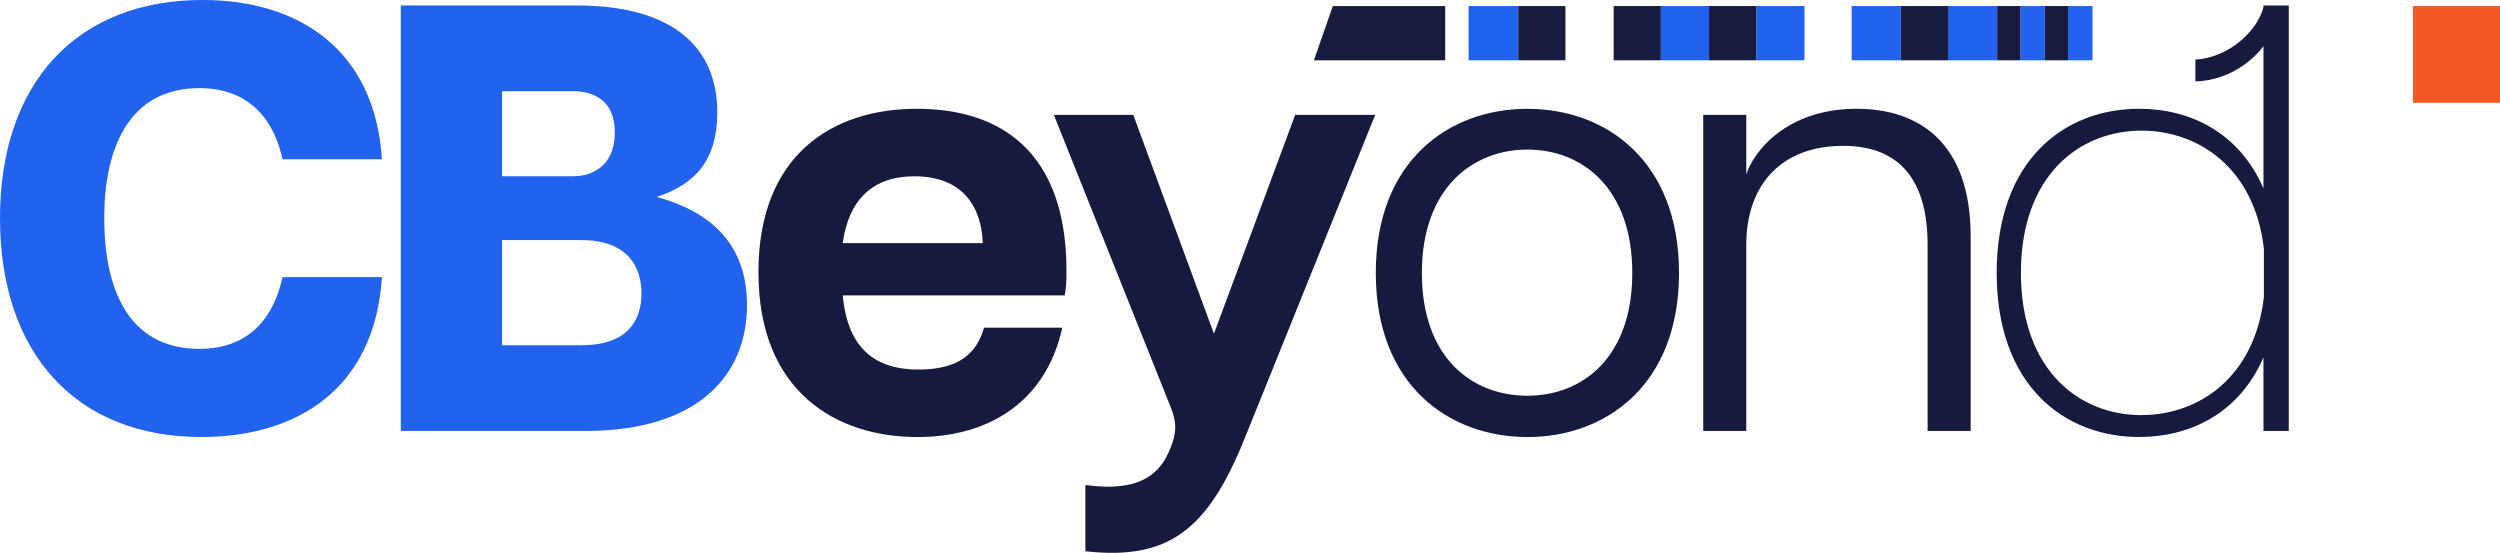 <svg width="104" height="23" viewBox="0 0 104 23" fill="none" xmlns="http://www.w3.org/2000/svg">
<g clip-path="url(#clip0_788_1414)">
<path d="M0 9.079C0 3.439 3.205 0 8.424 0C12.359 0 15.588 1.998 15.889 6.625H11.753C11.274 4.476 9.911 3.666 8.298 3.666C5.346 3.666 4.336 6.195 4.336 9.076C4.336 11.957 5.295 14.513 8.298 14.513C9.911 14.513 11.274 13.704 11.753 11.53H15.889C15.588 16.182 12.359 18.179 8.373 18.179C3.205 18.181 0 14.742 0 9.079Z" fill="#2162EF"/>
<path d="M16.673 0.227H23.987C27.997 0.227 29.839 1.971 29.839 4.678C29.839 6.652 28.932 7.662 27.316 8.193C30.015 8.927 31.075 10.569 31.075 12.694C31.075 15.55 29.107 17.928 24.34 17.928H16.673V0.227ZM23.836 7.332C24.669 7.332 25.576 6.876 25.576 5.513C25.576 4.149 24.669 3.793 23.836 3.793H20.885V7.332H23.836ZM24.189 14.362C26.131 14.362 26.686 13.301 26.686 12.213C26.686 11.125 26.131 9.988 24.189 9.988H20.885V14.362H24.189Z" fill="#2162EF"/>
<path d="M31.55 11.328C31.55 6.422 34.653 4.525 38.135 4.525C41.616 4.525 44.366 6.296 44.366 11.276C44.366 11.757 44.342 12.011 44.291 12.289H35.059C35.261 14.489 36.395 15.374 38.212 15.374C39.903 15.374 40.633 14.691 40.937 13.63H44.191C43.534 16.64 41.215 18.181 38.161 18.181C34.832 18.181 31.552 16.335 31.552 11.33L31.55 11.328ZM40.882 10.115C40.831 8.598 40.05 7.334 38.032 7.334C36.317 7.334 35.307 8.295 35.056 10.115H40.884H40.882Z" fill="#171A3F"/>
<path d="M48.682 18.662C48.96 17.979 48.96 17.574 48.682 16.891L43.84 4.778H47.144L50.5 13.882L53.88 4.778H57.208L51.76 18.282C50.222 22.075 48.583 23.314 45.152 22.933V20.177C47.573 20.506 48.305 19.596 48.682 18.66V18.662Z" fill="#171A3F"/>
<path d="M57.233 11.354C57.233 6.676 60.284 4.527 63.54 4.527C66.795 4.527 69.847 6.676 69.847 11.354C69.847 16.032 66.795 18.181 63.54 18.181C60.284 18.181 57.233 16.032 57.233 11.354ZM63.54 16.462C65.81 16.462 67.903 14.894 67.903 11.354C67.903 7.815 65.81 6.222 63.54 6.222C61.27 6.222 59.15 7.815 59.15 11.354C59.15 14.894 61.243 16.462 63.54 16.462Z" fill="#171A3F"/>
<path d="M76.655 6.069C74.183 6.069 72.645 7.61 72.645 10.191V17.928H70.854V4.778H72.645V7.257C72.922 6.371 74.258 4.525 77.237 4.525C79.809 4.525 81.979 5.915 81.979 9.835V17.926H80.188V10.189C80.188 7.61 79.13 6.066 76.657 6.066L76.655 6.069Z" fill="#171A3F"/>
<path d="M95.194 0.227H94.16V0.296C93.918 1.268 92.733 2.403 91.328 2.478V3.388C92.771 3.339 93.747 2.478 94.16 1.92V7.837C93.15 5.51 91.109 4.525 88.989 4.525C85.863 4.525 83.062 6.674 83.062 11.352C83.062 16.03 85.863 18.179 88.989 18.179C91.109 18.179 93.15 17.194 94.16 14.867V17.926H95.212V0.227H95.194ZM89.089 17.27C86.491 17.27 84.07 15.399 84.07 11.352C84.07 7.306 86.491 5.435 89.089 5.435C91.462 5.435 93.79 6.996 94.178 10.344V12.358C93.79 15.708 91.462 17.267 89.089 17.267V17.27Z" fill="#171A3F"/>
<path d="M75.066 0.251H73.06V2.509H75.066V0.251Z" fill="#2162EF"/>
<path d="M79.074 0.251H77.028V2.509H79.074V0.251Z" fill="#2162EF"/>
<path d="M83.082 0.251H81.036V2.509H83.082V0.251Z" fill="#2162EF"/>
<path d="M87.05 0.251H86.033V2.509H87.05V0.251Z" fill="#2162EF"/>
<path d="M71.096 0.251H69.09V2.509H71.096V0.251Z" fill="#2162EF"/>
<path d="M85.066 0.251H84.049V2.509H85.066V0.251Z" fill="#2162EF"/>
<path d="M104 0.251H100.378V4.276H104V0.251Z" fill="#F15A24"/>
<path d="M63.16 0.251H61.094V2.509H63.16V0.251Z" fill="#2162EF"/>
<path d="M60.12 2.509V0.251H55.446L54.659 2.509H60.12Z" fill="#161B3F"/>
<path d="M65.122 0.251H63.16V2.509H65.122V0.251Z" fill="#161B3F"/>
<path d="M69.09 0.251H67.128V2.509H69.09V0.251Z" fill="#161B3F"/>
<path d="M73.058 0.251H71.096V2.509H73.058V0.251Z" fill="#161B3F"/>
<path d="M81.036 0.251H79.074V2.509H81.036V0.251Z" fill="#161B3F"/>
<path d="M84.049 0.251H83.082V2.509H84.049V0.251Z" fill="#161B3F"/>
<path d="M86.033 0.251H85.066V2.509H86.033V0.251Z" fill="#161B3F"/>
</g>
<defs>
<clipPath id="clip0_788_1414">
<rect width="104" height="23" fill="white"/>
</clipPath>
</defs>
</svg>
